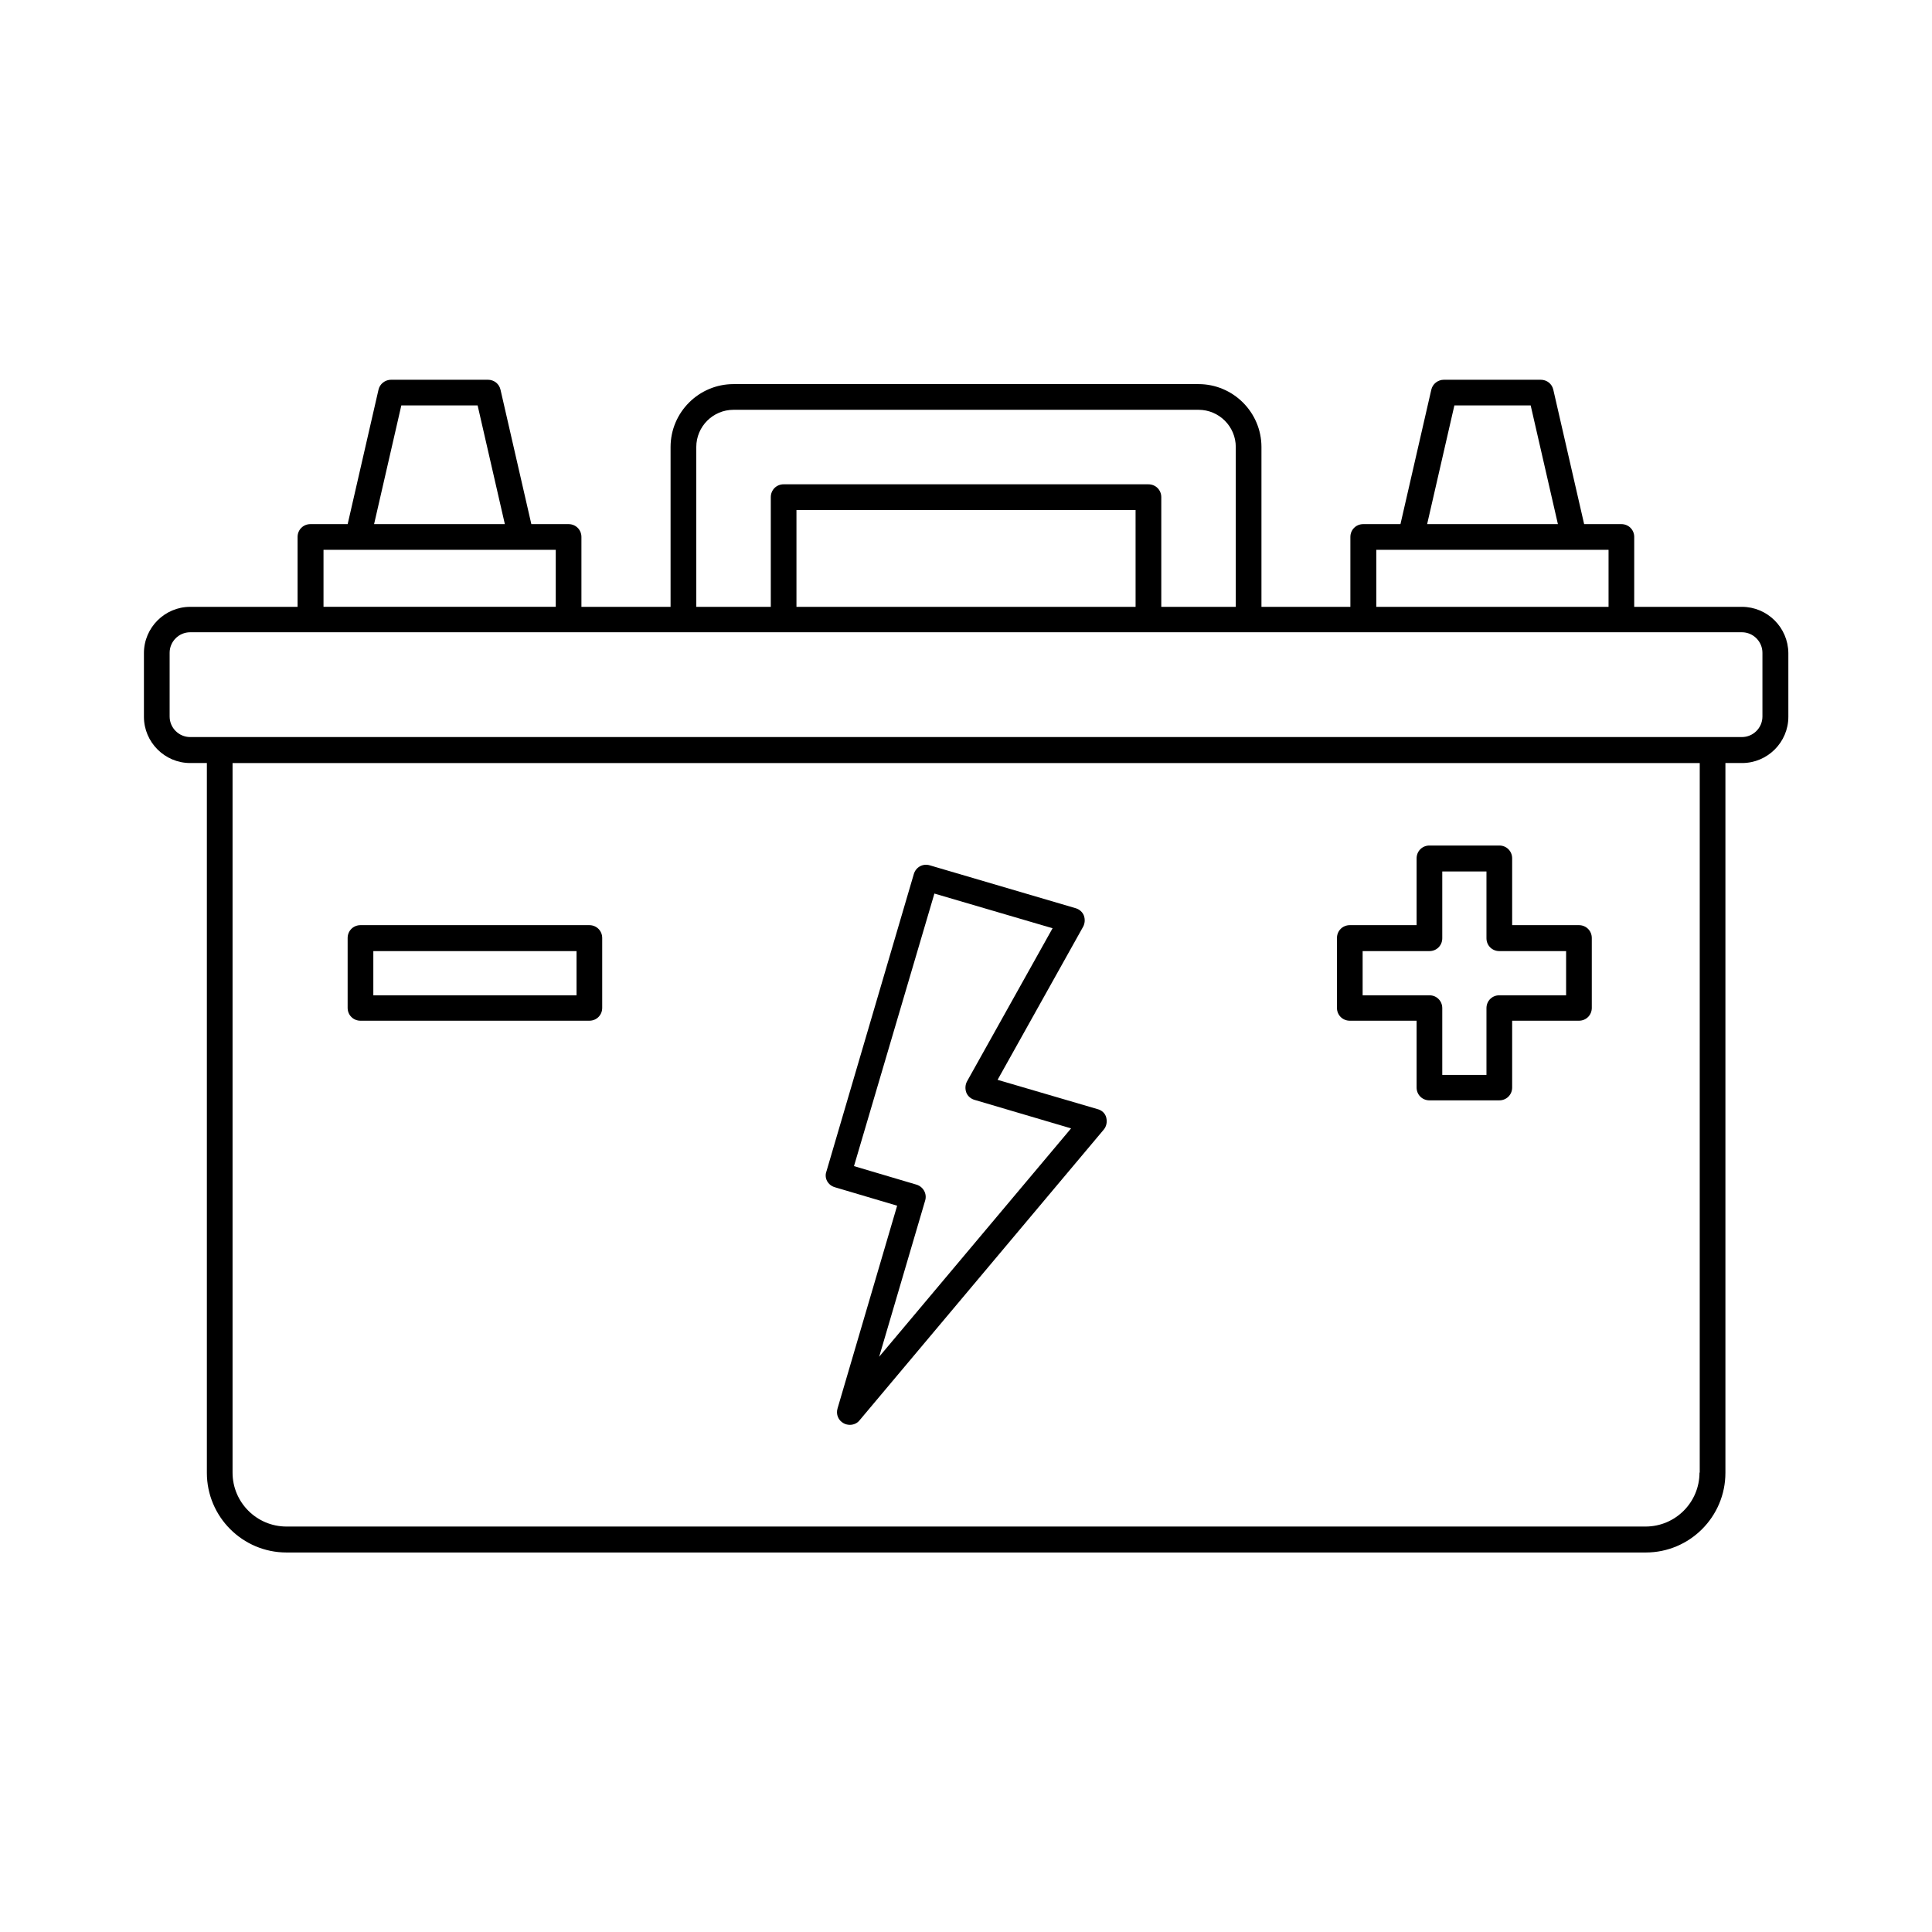 <?xml version="1.0" encoding="UTF-8"?>
<!-- Uploaded to: SVG Repo, www.svgrepo.com, Generator: SVG Repo Mixer Tools -->
<svg fill="#000000" width="800px" height="800px" version="1.1" viewBox="144 144 512 512" xmlns="http://www.w3.org/2000/svg">
 <g>
  <path d="m605.61 304.82h-28.527l0.004-18.52c0-1.906-1.496-3.402-3.402-3.402h-9.871l-8.168-35.605c-0.34-1.566-1.703-2.656-3.336-2.656h-25.668c-1.566 0-2.996 1.09-3.336 2.656l-8.168 35.605h-9.871c-1.906 0-3.402 1.496-3.402 3.402v18.52h-23.566v-42.348c0-9.191-7.488-16.68-16.68-16.68h-123.23c-9.191 0-16.68 7.488-16.68 16.68v42.348h-23.625v-18.52c0-1.906-1.496-3.402-3.402-3.402h-9.871l-8.168-35.605c-0.34-1.566-1.703-2.656-3.336-2.656h-25.668c-1.566 0-2.996 1.09-3.336 2.656l-8.168 35.605h-9.871c-1.906 0-3.402 1.496-3.402 3.402v18.52h-28.465c-6.738 0-12.254 5.516-12.254 12.254v16.883c0 6.738 5.516 12.254 12.254 12.254h4.426v188.11c0 11.641 9.465 21.105 21.105 21.105h360.22c11.641 0 21.105-9.465 21.105-21.105v-188.11h4.426c6.738 0 12.254-5.516 12.254-12.254v-16.883c-0.066-6.812-5.582-12.258-12.324-12.258zm-76.184-53.379h20.219l7.215 31.453h-34.652zm-279.07 0h20.219l7.215 31.453h-34.652zm258.38 38.262h61.547v15.113h-61.547zm-63.793 15.117h-89.871v-25.668h89.867zm-116.42-42.348c0-5.445 4.426-9.871 9.871-9.871h123.23c5.445 0 9.871 4.426 9.871 9.871v42.348h-19.742v-29.07c0-1.906-1.496-3.402-3.402-3.402l-96.68-0.004c-1.906 0-3.402 1.496-3.402 3.402v29.07h-19.742zm-98.789 27.23h61.547v15.113h-61.547zm364.65 244.55c0 7.898-6.398 14.297-14.297 14.297h-360.16c-7.898 0-14.297-6.398-14.297-14.297v-188.04h388.82l-0.004 188.04zm16.68-200.37c0 2.996-2.449 5.445-5.445 5.445h-411.22c-2.996 0-5.445-2.449-5.445-5.445v-16.883c0-2.996 2.449-5.445 5.445-5.445h411.22c2.996 0 5.445 2.449 5.445 5.445z"/>
  <path d="m365.21 458.62 16.543 4.902-15.793 53.719c-0.477 1.566 0.203 3.199 1.633 3.949 0.477 0.273 1.09 0.41 1.633 0.41 0.953 0 1.973-0.41 2.586-1.227l64.68-77c0.75-0.887 0.953-2.043 0.68-3.199-0.273-1.156-1.227-1.973-2.316-2.246l-26.484-7.762 22.672-40.578c0.477-0.887 0.543-1.973 0.203-2.926-0.34-0.953-1.227-1.703-2.18-1.973l-38.672-11.371c-1.84-0.543-3.676 0.477-4.223 2.316l-23.148 78.77c-0.672 1.766 0.352 3.672 2.188 4.215zm26.418-77.816 31.316 9.191-22.672 40.578c-0.477 0.887-0.543 1.973-0.203 2.926s1.227 1.703 2.18 1.973l25.598 7.559-50.859 60.523 12.188-41.395c0.543-1.77-0.477-3.676-2.316-4.223l-16.543-4.902z"/>
  <path d="m501.71 414.5h17.703v17.703c0 1.906 1.496 3.402 3.402 3.402h18.52c1.906 0 3.402-1.496 3.402-3.402v-17.703h17.703c1.906 0 3.402-1.496 3.402-3.402v-18.52c0-1.906-1.496-3.402-3.402-3.402h-17.703v-17.703c0-1.906-1.496-3.402-3.402-3.402h-18.52c-1.906 0-3.402 1.496-3.402 3.402v17.703h-17.703c-1.906 0-3.402 1.496-3.402 3.402v18.52c-0.004 1.906 1.496 3.402 3.402 3.402zm3.402-18.449h17.703c1.906 0 3.402-1.496 3.402-3.402v-17.703h11.711v17.703c0 1.906 1.496 3.402 3.402 3.402h17.703v11.711h-17.703c-1.906 0-3.402 1.496-3.402 3.402v17.703h-11.711v-17.703c0-1.906-1.496-3.402-3.402-3.402h-17.703z"/>
  <path d="m239.53 414.5h60.66c1.906 0 3.402-1.496 3.402-3.402v-18.52c0-1.906-1.496-3.402-3.402-3.402h-60.66c-1.906 0-3.402 1.496-3.402 3.402v18.52c0 1.906 1.496 3.402 3.402 3.402zm3.406-18.449h53.852v11.711h-53.852z"/>
 </g>
</svg>